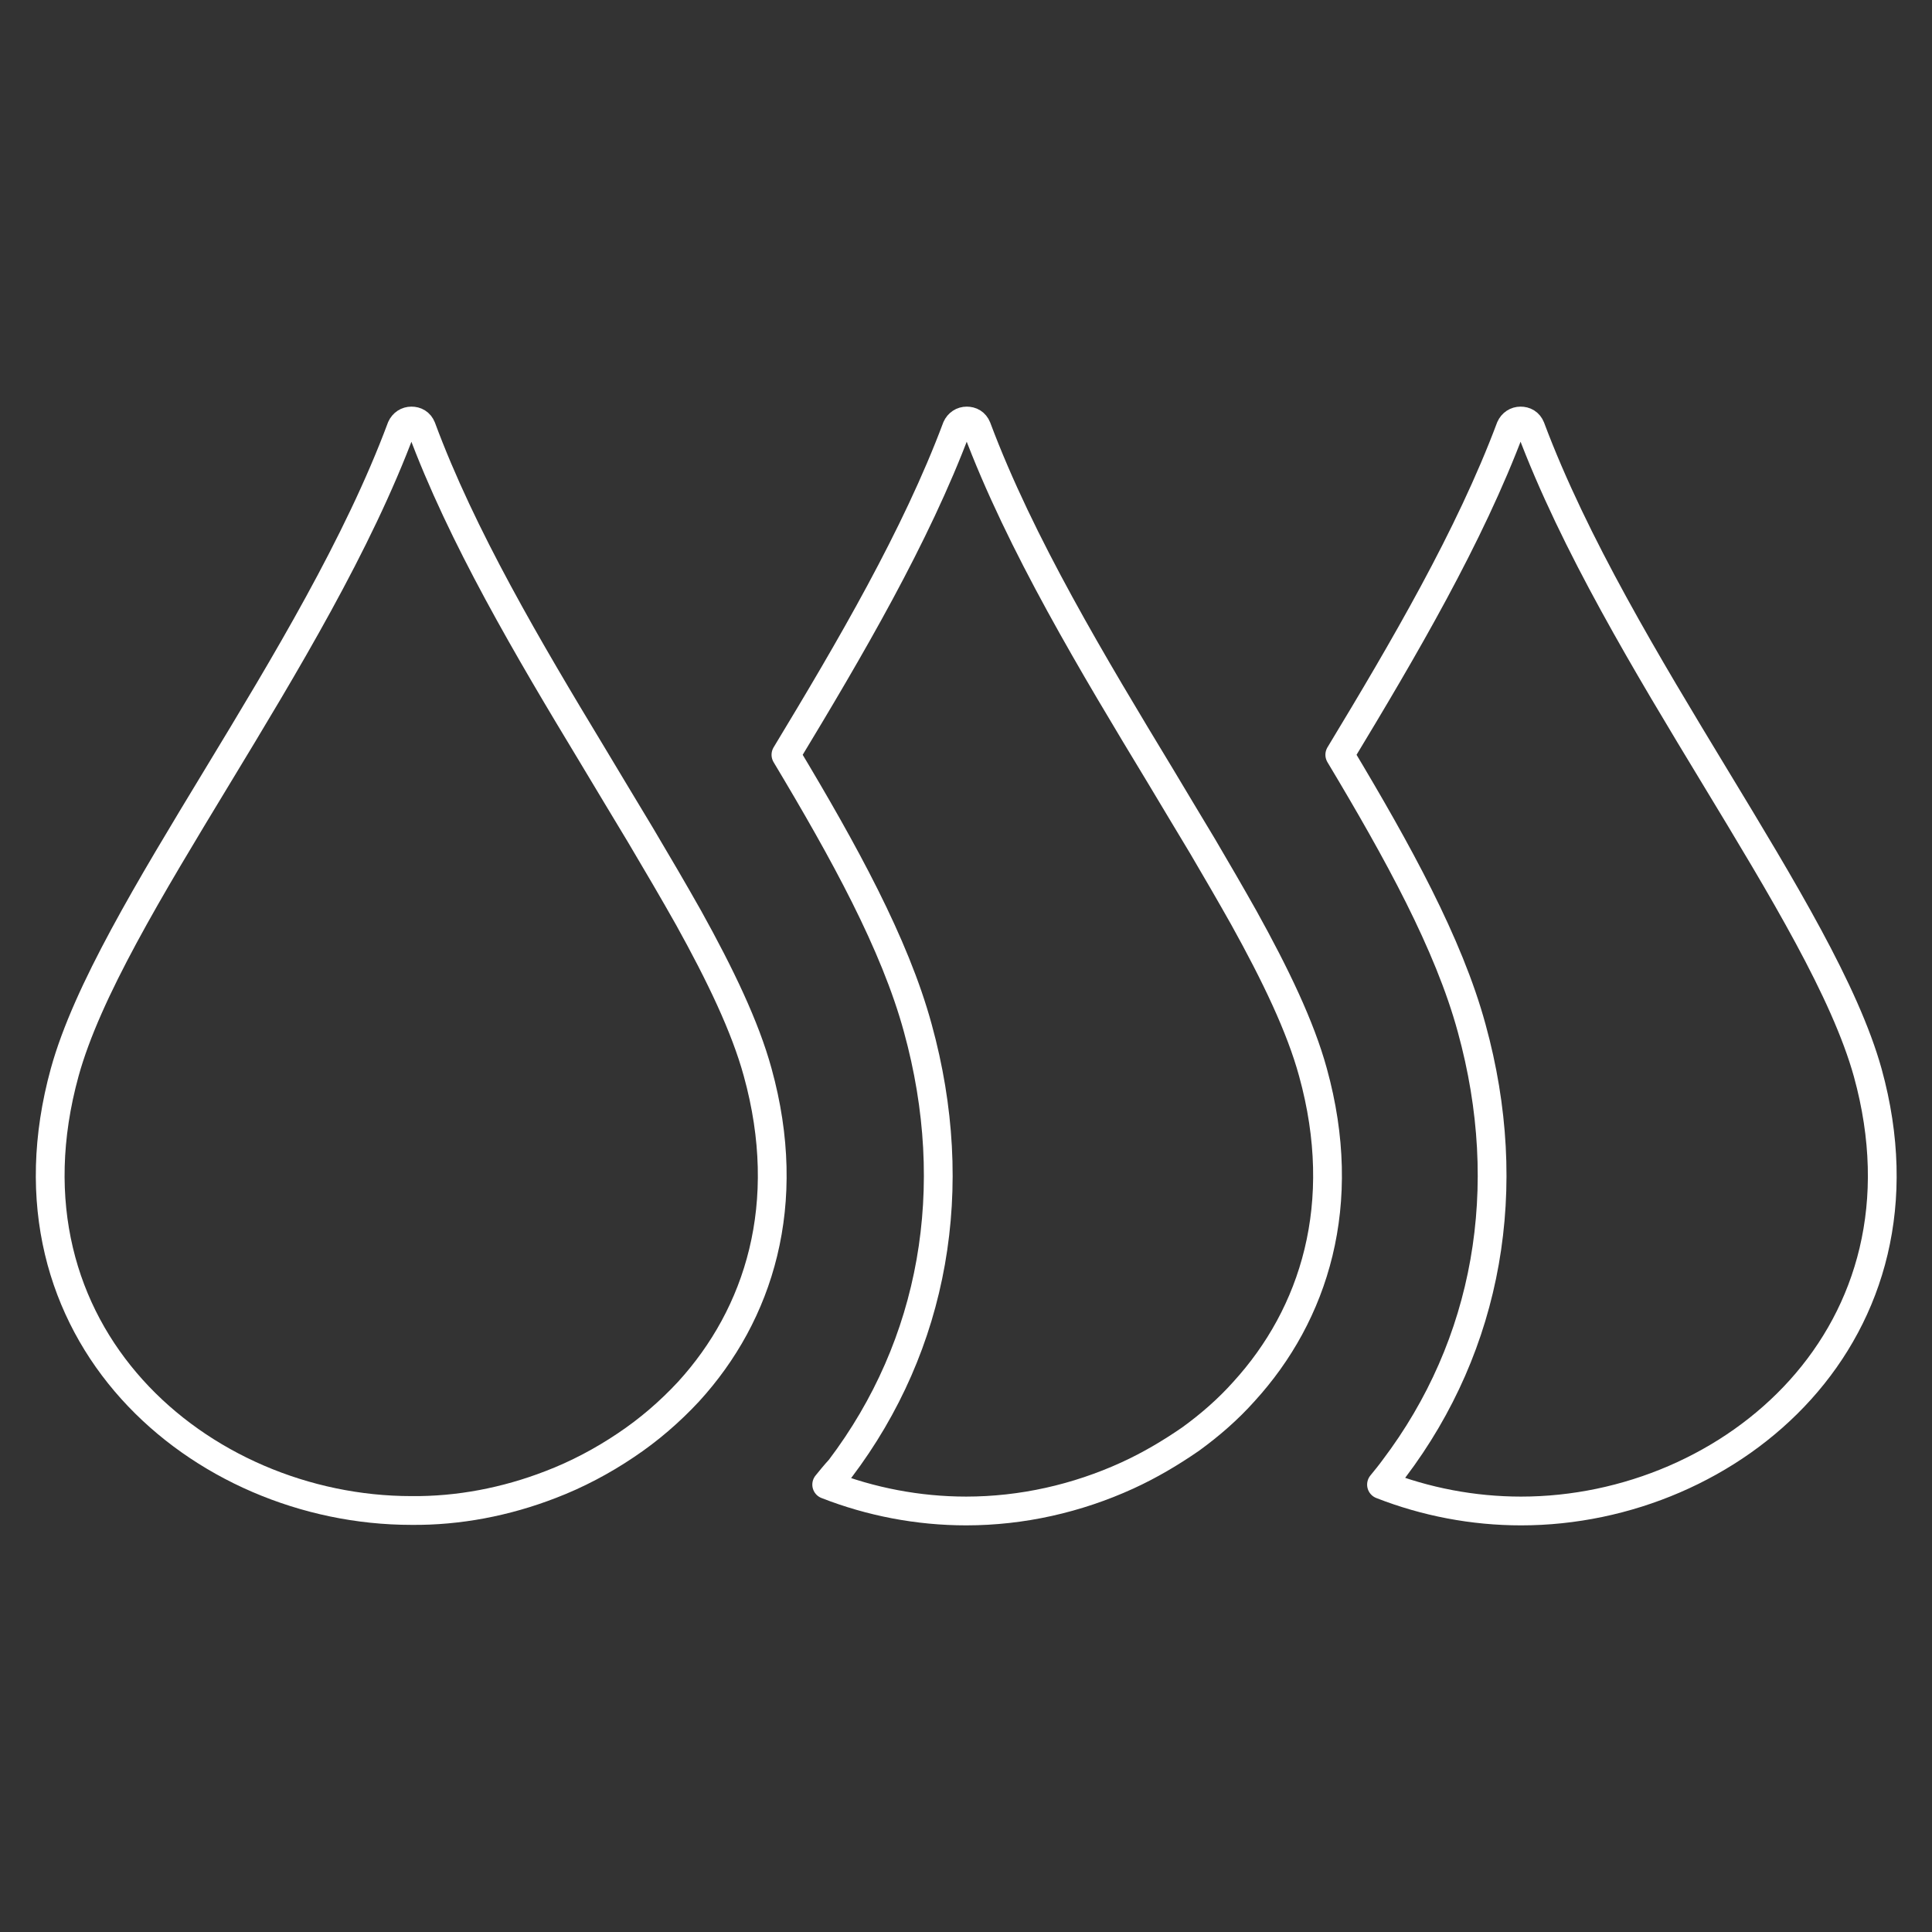 <?xml version="1.0" encoding="UTF-8"?>
<!-- Generator: Adobe Illustrator 27.9.0, SVG Export Plug-In . SVG Version: 6.00 Build 0)  -->
<svg xmlns="http://www.w3.org/2000/svg" xmlns:xlink="http://www.w3.org/1999/xlink" version="1.1" id="Vrstva_1" x="0px" y="0px" viewBox="0 0 402.9 402.9" style="enable-background:new 0 0 402.9 402.9;" xml:space="preserve">
<rect x="0" y="0" width="402.9" height="402.9" fill="#333333" stroke="none"/>
<style type="text/css">
	.st0{fill:none;stroke:#FFFFFF;stroke-width:6;stroke-linecap:round;stroke-linejoin:round;stroke-miterlimit:10;}
</style>
<g>
	<path class="st0" d="M319.2,89.2c-0.4-1-1.2-1.4-2.1-1.4c-0.9,0-1.7,0.5-2.1,1.4c-8.5,22.7-22.3,46.2-35.6,68.2   c12.1,20.2,22.7,39.4,27.5,57c9.2,33.4,3.4,66-16.2,91.9c-0.8,1.1-1.7,2.2-2.6,3.3c9.2,3.6,19.1,5.5,29.1,5.5   c44,0,87.3-37,72.3-91.4C380.1,189.9,337.4,137.8,319.2,89.2z"></path>
	<path class="st0" d="M172.4,309.6c9.2,3.6,19.1,5.5,29.1,5.5c11.6,0,23.1-2.6,33.6-7.4c4.6-2.1,9-4.7,13.2-7.6   c4-2.9,7.8-6.2,11.1-9.9c14.7-16.1,22-39.1,14.4-66.6c-2.6-9.5-7.8-20.3-14.4-32.2c-2.7-4.8-5.6-9.8-8.6-14.9   c-2.8-4.7-5.8-9.6-8.7-14.5c-14.1-23.3-29.3-48.5-38.4-72.8c-0.4-1-1.2-1.4-2.1-1.4c-0.9,0-1.7,0.5-2.1,1.4   c-8.5,22.7-22.3,46.2-35.6,68.2c12.1,20.2,22.7,39.4,27.5,57c9.2,33.4,3.4,66-16.2,91.9C174.1,307.5,173.3,308.5,172.4,309.6z"></path>
	<path class="st0" d="M114.8,309.6c5.5-2.1,10.8-4.9,15.7-8.2c4.8-3.2,9.2-7,13.1-11.2c14.7-16.1,22-39.1,14.4-66.6   c-2.6-9.5-7.8-20.3-14.4-32.2c-3.1-5.5-6.5-11.3-10-17.2c-3.3-5.5-6.7-11.1-10.1-16.8c-13.3-22-27.2-45.5-35.6-68.2   c-0.4-1-1.2-1.4-2.1-1.4s-1.7,0.5-2.1,1.4c-18.1,48.6-60.9,100.7-70.2,134.4c-15,54.5,28.3,91.4,72.3,91.4   C95.6,315.1,105.5,313.2,114.8,309.6z"></path>
</g>
</svg>
